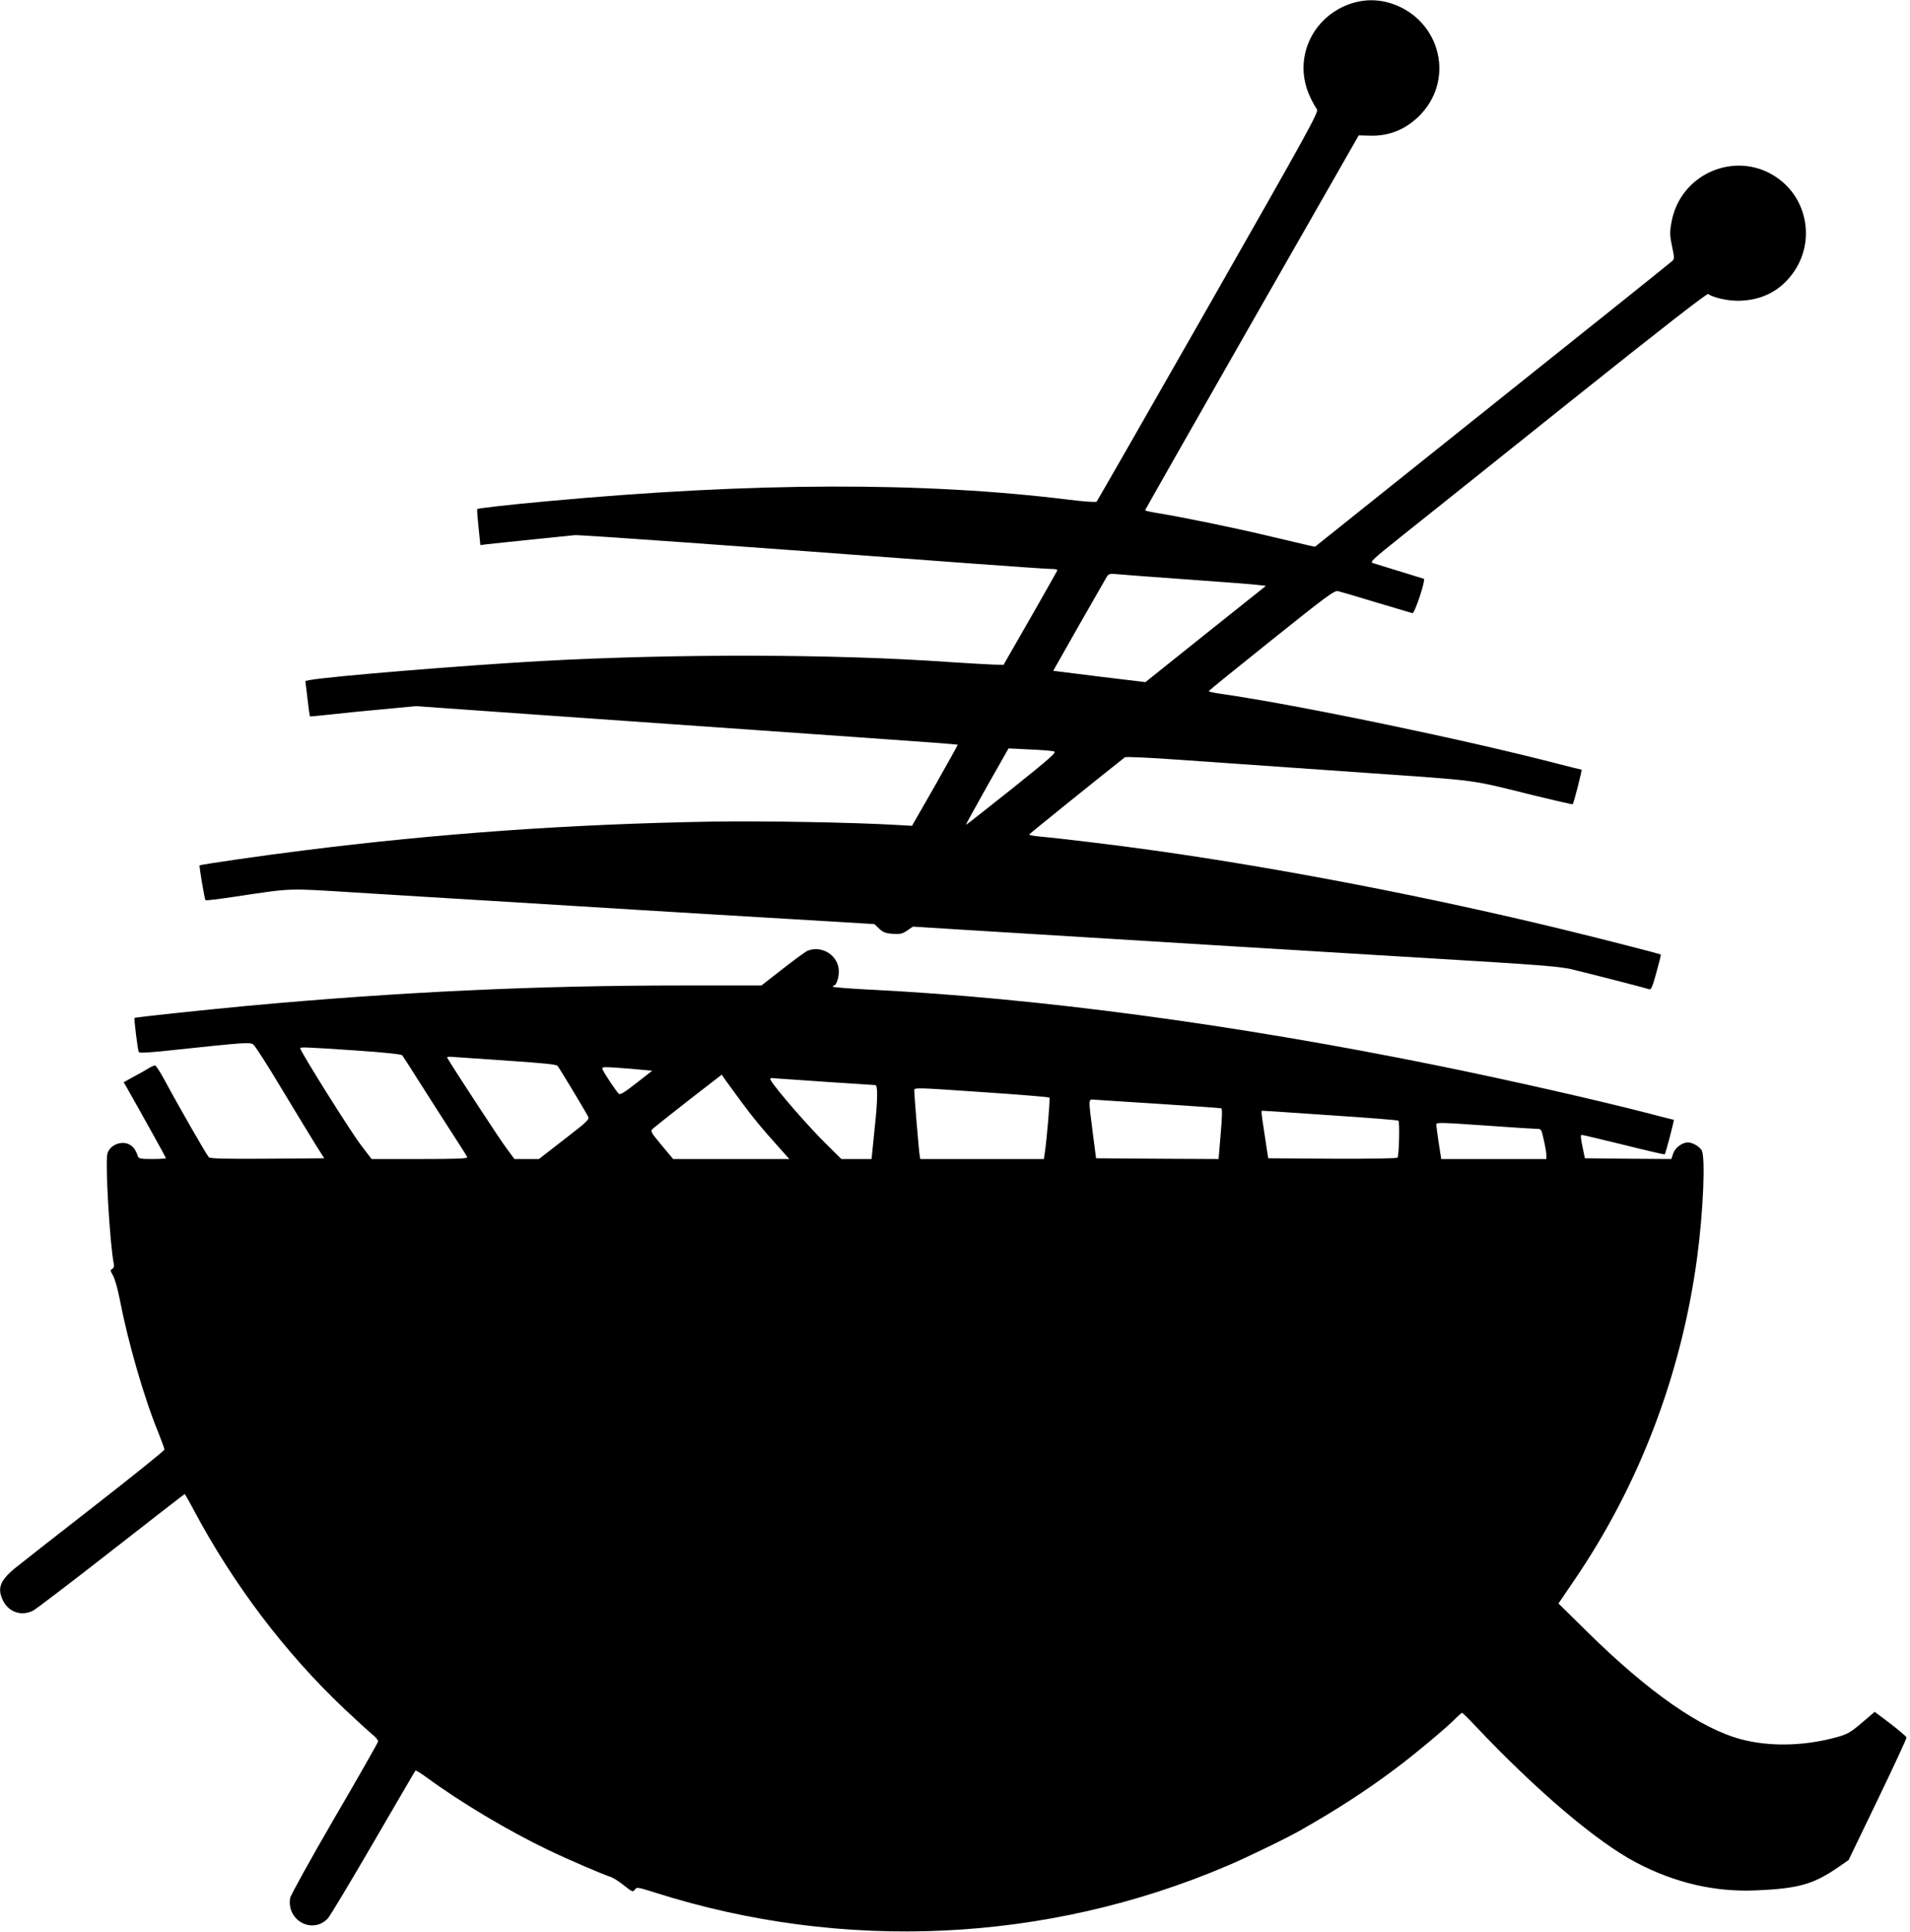 <svg version="1.0" xmlns="http://www.w3.org/2000/svg"
 width="1266pt" height="1280pt" viewBox="0 0 1266 1280"
 preserveAspectRatio="xMidYMid meet"><g transform="translate(0,1280) scale(0.1,-0.1)"
fill="#000000" stroke="none">
<path d="M8981 12784 c-202 -54 -340 -230 -341 -434 0 -92 28 -179 89 -275 12
-19 -57 -143 -719 -1305 -403 -707 -737 -1289 -741 -1294 -5 -5 -80 0 -185 13
-965 119 -2089 116 -3454 -10 -247 -22 -461 -47 -467 -52 -2 -2 2 -57 9 -122
l12 -117 45 6 c25 3 158 17 296 31 137 14 266 27 285 29 30 3 1016 -67 2645
-189 259 -19 490 -35 514 -35 30 0 42 -4 38 -12 -3 -7 -84 -150 -180 -318
l-175 -305 -63 1 c-35 1 -167 9 -294 17 -757 54 -1813 56 -2705 7 -520 -29
-1397 -101 -1536 -126 l-30 -6 14 -116 c7 -64 15 -118 16 -119 1 -1 59 4 130
12 70 8 228 24 350 35 l222 21 1005 -71 c552 -39 1130 -79 1284 -90 154 -11
442 -31 640 -45 460 -32 659 -47 663 -50 1 -1 -66 -122 -150 -270 l-153 -267
-105 6 c-296 17 -874 27 -1215 22 -939 -16 -1817 -78 -2720 -192 -260 -32
-677 -93 -682 -98 -4 -4 33 -225 39 -231 2 -3 92 8 199 24 383 57 331 56 794
27 231 -14 643 -40 915 -56 272 -17 711 -44 975 -60 264 -16 721 -44 1015 -61
l535 -32 32 -30 c27 -25 43 -31 90 -35 50 -3 63 0 96 22 l38 26 322 -20 c807
-50 2981 -183 3437 -210 393 -24 526 -35 600 -51 82 -19 474 -119 521 -134 13
-5 22 16 48 111 18 64 31 117 29 119 -6 5 -392 104 -643 165 -878 214 -1872
406 -2710 524 -230 33 -646 83 -753 92 -45 4 -81 10 -80 15 2 5 516 419 634
511 7 5 161 -2 370 -17 385 -27 759 -53 1214 -85 793 -56 687 -42 1133 -152
136 -33 249 -59 251 -57 8 8 64 229 59 229 -3 0 -74 18 -157 39 -606 158
-1727 391 -2229 463 -48 6 -86 15 -85 19 2 4 189 156 417 338 366 293 416 330
440 324 14 -3 129 -37 254 -75 125 -37 233 -69 239 -71 15 -3 90 223 75 228
-13 4 -298 92 -337 104 -22 7 -4 23 195 182 121 96 624 498 1118 893 619 494
902 714 910 708 29 -23 125 -45 196 -45 161 1 290 69 376 199 129 194 88 457
-94 600 -269 212 -666 56 -723 -284 -11 -63 -10 -85 5 -155 16 -77 16 -83 -1
-98 -9 -9 -546 -439 -1192 -954 l-1174 -938 -46 10 c-25 6 -151 36 -280 66
-220 52 -545 119 -722 148 -43 7 -78 15 -78 18 1 4 319 564 708 1245 l708
1239 74 -2 c131 -4 244 44 337 141 237 251 116 654 -222 743 -72 18 -143 18
-214 -1z m-1106 -3824 c226 -16 434 -32 463 -36 l53 -6 -400 -319 -399 -319
-306 37 -305 38 170 300 c94 165 177 310 185 323 14 21 20 22 72 17 31 -3 242
-19 467 -35z m-889 -1139 c20 -5 -17 -38 -279 -248 -166 -132 -303 -240 -305
-239 -1 2 62 116 140 255 l143 252 139 -7 c76 -3 149 -9 162 -13z"/>
<path d="M5352 6500 c-13 -6 -86 -59 -164 -120 l-141 -110 -531 0 c-965 0
-1881 -43 -2876 -135 -287 -27 -743 -75 -748 -80 -5 -5 21 -214 28 -226 5 -8
74 -4 246 15 450 48 491 51 513 35 11 -8 92 -133 179 -279 88 -146 189 -312
225 -370 l66 -105 -376 -3 c-293 -2 -380 1 -389 10 -14 14 -207 350 -293 511
-29 53 -57 97 -63 97 -6 0 -25 -8 -42 -18 -17 -11 -61 -36 -99 -56 l-67 -37
24 -42 c87 -153 256 -457 256 -461 0 -3 -41 -6 -90 -6 -78 0 -91 3 -96 18 -14
42 -30 65 -58 79 -52 27 -129 -5 -144 -61 -16 -58 17 -614 43 -733 3 -14 -1
-25 -11 -31 -14 -8 -13 -12 5 -44 12 -19 32 -91 45 -159 56 -288 160 -649 256
-883 22 -55 40 -105 40 -111 0 -7 -210 -176 -467 -376 -257 -200 -494 -386
-526 -412 -99 -83 -117 -134 -75 -217 39 -74 123 -101 198 -62 19 10 252 187
518 395 265 207 484 377 486 377 2 0 30 -48 61 -107 262 -492 605 -945 997
-1316 79 -74 162 -150 185 -169 24 -19 41 -40 39 -48 -2 -9 -132 -238 -291
-510 -158 -272 -289 -509 -292 -527 -24 -149 148 -242 250 -135 14 15 149 240
301 501 151 260 277 476 280 479 3 2 36 -18 73 -45 226 -166 543 -355 808
-482 129 -62 376 -168 411 -177 14 -4 53 -28 87 -55 58 -46 63 -48 75 -30 12
18 18 17 135 -20 1247 -396 2594 -333 3792 178 132 56 400 186 490 238 241
137 430 260 620 402 127 94 360 289 409 342 17 17 33 31 37 31 4 0 42 -37 85
-83 408 -432 806 -770 1068 -908 258 -136 523 -197 796 -185 281 12 379 40
544 153 l69 48 193 400 c106 220 192 405 191 412 -1 6 -49 47 -106 91 l-105
79 -75 -64 c-92 -79 -106 -86 -207 -112 -204 -51 -419 -54 -599 -7 -268 69
-617 312 -1022 711 l-193 190 102 150 c433 633 713 1368 817 2142 41 305 56
668 30 711 -16 26 -61 52 -91 52 -38 0 -85 -35 -98 -74 l-12 -36 -286 2 -287
3 -16 78 c-12 54 -13 77 -5 77 6 0 132 -30 279 -66 147 -37 269 -65 271 -63 7
7 65 229 60 229 -3 0 -73 18 -157 40 -331 86 -929 222 -1407 319 -1349 274
-2653 448 -3757 503 -139 7 -253 16 -253 20 0 4 4 8 8 8 15 0 32 50 32 93 0
104 -110 176 -208 137z m-3002 -660 c202 -14 309 -25 316 -33 6 -7 57 -86 114
-177 58 -91 151 -237 208 -325 57 -87 106 -165 109 -172 4 -10 -57 -13 -315
-13 l-319 0 -71 93 c-71 93 -402 621 -402 641 0 9 27 8 360 -14z m1039 -70
c205 -14 298 -23 306 -32 10 -11 156 -252 202 -334 12 -21 3 -30 -156 -153
l-169 -131 -81 0 -81 0 -54 73 c-41 54 -338 508 -390 595 -7 11 5 12 60 7 38
-3 201 -14 363 -25z m870 -59 l64 -6 -104 -81 c-76 -60 -107 -79 -117 -72 -15
13 -99 138 -108 162 -6 17 1 17 97 11 57 -4 133 -10 168 -14z m654 -211 c77
-104 133 -173 245 -297 l74 -83 -385 0 -385 0 -77 92 c-73 88 -75 92 -58 109
10 9 117 94 237 188 l220 170 29 -42 c17 -23 62 -85 100 -137z m583 130 c165
-11 303 -20 306 -20 17 0 16 -100 -4 -282 l-21 -208 -100 0 -100 0 -89 88
c-124 120 -346 376 -379 434 -8 15 -4 17 38 12 27 -2 183 -13 349 -24z m1051
-69 c221 -15 405 -30 409 -34 6 -5 -19 -295 -32 -374 l-5 -33 -409 0 -410 0
-4 23 c-5 23 -36 399 -36 430 0 22 -7 22 487 -12z m1143 -76 c217 -14 400 -27
405 -29 7 -3 6 -58 -4 -170 l-14 -166 -406 2 -406 3 -22 170 c-30 236 -31 221
15 218 20 -2 215 -14 432 -28z m1129 -75 c244 -16 447 -32 450 -36 10 -9 4
-235 -6 -245 -5 -5 -180 -8 -433 -7 l-424 3 -22 145 c-26 169 -26 170 -16 170
4 0 207 -13 451 -30z m1056 -70 c154 -11 294 -20 311 -20 30 0 31 -1 47 -75
10 -42 17 -87 17 -100 l0 -25 -349 0 -348 0 -17 108 c-9 59 -16 113 -16 120 0
16 20 15 355 -8z"/>
</g>
</svg>
